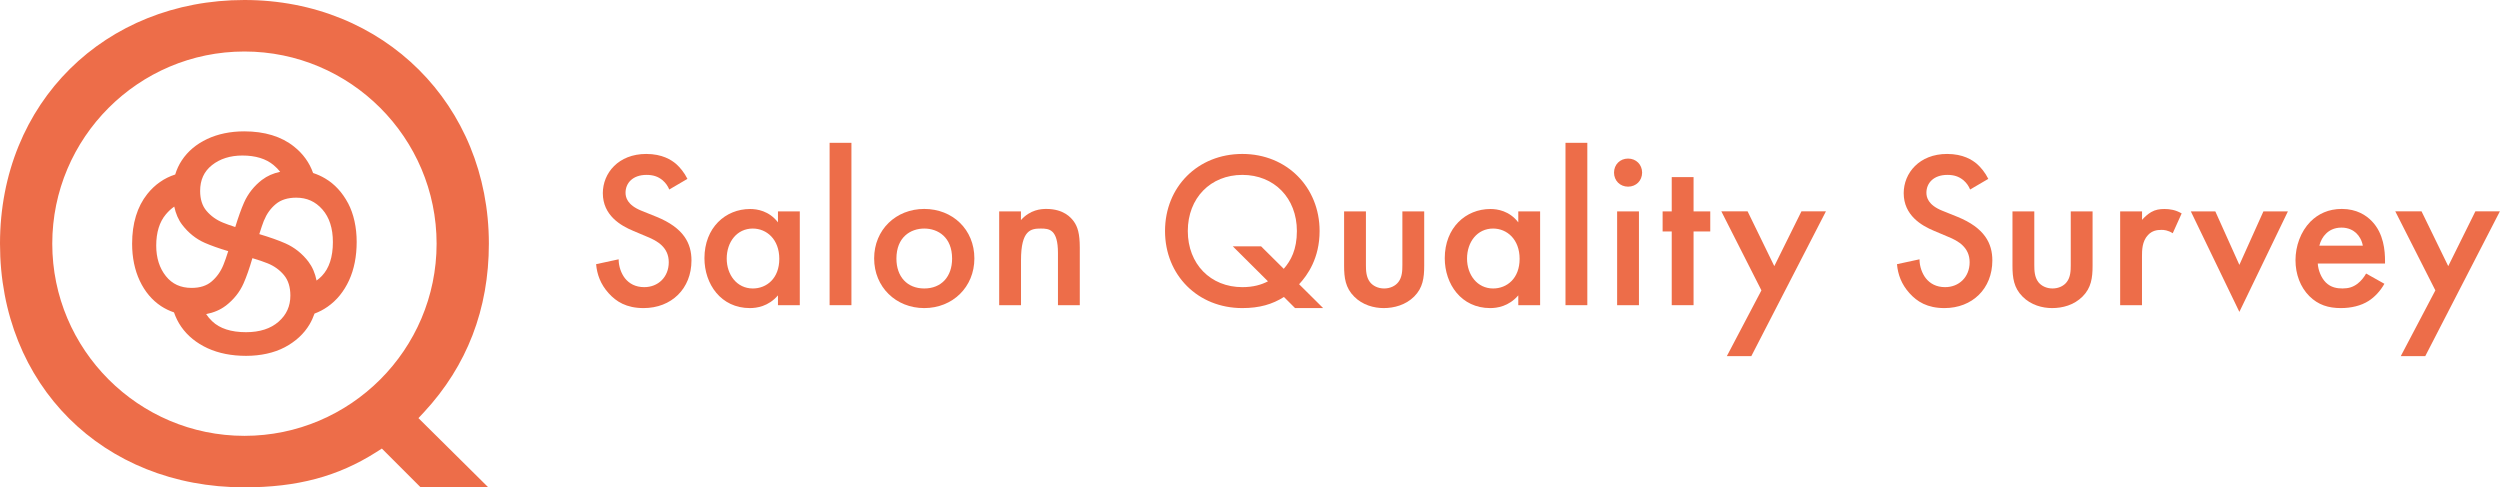 <?xml version="1.0" encoding="UTF-8"?>
<svg id="_レイヤー_2" data-name="レイヤー 2" xmlns="http://www.w3.org/2000/svg" viewBox="0 0 395.1 77.02">
  <defs>
    <style>
      .cls-1 {
        fill: #ed6d49;
      }
    </style>
  </defs>
  <g id="_編集モード" data-name="編集モード">
    <g>
      <g>
        <path class="cls-1" d="M105.77,29.96c-.21-.53-.53-1.02-1.06-1.48-.74-.6-1.51-.84-2.54-.84-2.18,0-3.31,1.3-3.31,2.82,0,.7.25,1.94,2.53,2.85l2.36.95c4.33,1.76,5.53,4.22,5.53,6.9,0,4.47-3.17,7.53-7.57,7.53-2.71,0-4.33-1.02-5.53-2.36-1.27-1.41-1.83-2.96-1.97-4.58l3.56-.77c0,1.16.42,2.25.99,2.99.67.84,1.65,1.41,3.06,1.41,2.18,0,3.87-1.58,3.87-3.94s-1.83-3.38-3.38-4.01l-2.25-.95c-1.94-.81-4.79-2.43-4.79-5.95,0-3.17,2.46-6.2,6.86-6.2,2.54,0,3.98.95,4.72,1.58.63.56,1.3,1.37,1.79,2.36l-2.89,1.69Z"/>
        <path class="cls-1" d="M122.95,33.41h3.45v14.82h-3.45v-1.55c-1.51,1.76-3.38,2.01-4.44,2.01-4.58,0-7.18-3.8-7.18-7.88,0-4.82,3.31-7.78,7.22-7.78,1.09,0,2.99.28,4.4,2.11v-1.72ZM114.85,40.87c0,2.57,1.62,4.72,4.12,4.72,2.18,0,4.19-1.58,4.19-4.68s-2.01-4.79-4.19-4.79c-2.5,0-4.12,2.11-4.12,4.75Z"/>
        <path class="cls-1" d="M134.56,22.57v25.66h-3.45v-25.66h3.45Z"/>
        <path class="cls-1" d="M153.99,40.84c0,4.54-3.45,7.85-7.92,7.85s-7.92-3.31-7.92-7.85,3.45-7.82,7.92-7.82,7.92,3.24,7.92,7.82ZM150.47,40.87c0-3.38-2.22-4.75-4.4-4.75s-4.4,1.37-4.4,4.75c0,2.85,1.69,4.72,4.4,4.72s4.4-1.87,4.4-4.72Z"/>
        <path class="cls-1" d="M157.9,33.41h3.45v1.37c1.48-1.65,3.17-1.76,4.01-1.76,2.75,0,3.91,1.37,4.37,2.01.56.81.92,1.83.92,4.12v9.08h-3.45v-8.24c0-3.77-1.41-3.87-2.71-3.87-1.55,0-3.13.21-3.13,5v7.11h-3.45v-14.82Z"/>
        <path class="cls-1" d="M202.92,46.93c-1.83,1.16-3.87,1.76-6.58,1.76-7.04,0-12.22-5.21-12.22-12.18s5.17-12.18,12.22-12.18,12.21,5.28,12.21,12.18c0,4.29-1.9,6.97-3.24,8.41l3.8,3.77h-4.44l-1.76-1.76ZM202.88,42.49c1.13-1.3,2.08-3.03,2.08-5.98,0-5.21-3.59-8.87-8.62-8.87s-8.62,3.66-8.62,8.87,3.59,8.87,8.62,8.87c1.76,0,3.03-.39,4.05-.92l-5.56-5.53h4.47l3.59,3.56Z"/>
        <path class="cls-1" d="M215.87,33.41v8.48c0,.88.04,1.9.63,2.68.46.6,1.27,1.02,2.25,1.02s1.8-.42,2.25-1.02c.6-.77.63-1.8.63-2.68v-8.48h3.45v8.59c0,1.9-.21,3.49-1.58,4.86-1.34,1.34-3.17,1.83-4.82,1.83-1.51,0-3.34-.46-4.68-1.83-1.37-1.37-1.58-2.96-1.58-4.86v-8.59h3.45Z"/>
        <path class="cls-1" d="M239.95,33.41h3.45v14.82h-3.45v-1.55c-1.51,1.76-3.38,2.01-4.44,2.01-4.58,0-7.18-3.8-7.18-7.88,0-4.82,3.31-7.78,7.22-7.78,1.09,0,2.99.28,4.4,2.11v-1.72ZM231.85,40.87c0,2.57,1.62,4.72,4.12,4.72,2.18,0,4.19-1.58,4.19-4.68s-2.01-4.79-4.19-4.79c-2.5,0-4.12,2.11-4.12,4.75Z"/>
        <path class="cls-1" d="M250.86,22.57v25.66h-3.45v-25.66h3.45Z"/>
        <path class="cls-1" d="M257.3,25.06c1.27,0,2.22.95,2.22,2.22s-.95,2.22-2.22,2.22-2.22-.95-2.22-2.22.95-2.22,2.22-2.22ZM259.02,33.41v14.82h-3.45v-14.82h3.45Z"/>
        <path class="cls-1" d="M267.65,36.58v11.65h-3.45v-11.65h-1.44v-3.17h1.44v-5.42h3.45v5.42h2.64v3.17h-2.64Z"/>
        <path class="cls-1" d="M278.38,45.9l-6.34-12.5h4.15l4.22,8.66,4.29-8.66h3.87l-11.79,22.88h-3.87l5.46-10.38Z"/>
        <path class="cls-1" d="M311.36,29.96c-.21-.53-.53-1.02-1.06-1.48-.74-.6-1.51-.84-2.54-.84-2.18,0-3.31,1.3-3.31,2.82,0,.7.25,1.94,2.53,2.85l2.36.95c4.33,1.76,5.53,4.22,5.53,6.9,0,4.47-3.17,7.53-7.57,7.53-2.71,0-4.33-1.02-5.53-2.36-1.27-1.41-1.83-2.96-1.97-4.58l3.56-.77c0,1.16.42,2.25.99,2.99.67.84,1.65,1.41,3.06,1.41,2.18,0,3.87-1.58,3.87-3.94s-1.83-3.38-3.38-4.01l-2.25-.95c-1.94-.81-4.79-2.43-4.79-5.95,0-3.17,2.46-6.2,6.86-6.2,2.54,0,3.98.95,4.72,1.58.63.56,1.3,1.37,1.79,2.36l-2.89,1.69Z"/>
        <path class="cls-1" d="M321.5,33.41v8.48c0,.88.04,1.9.63,2.68.46.6,1.27,1.02,2.25,1.02s1.8-.42,2.25-1.02c.6-.77.63-1.8.63-2.68v-8.48h3.45v8.59c0,1.9-.21,3.49-1.58,4.86s-3.17,1.83-4.82,1.83c-1.51,0-3.34-.46-4.68-1.83-1.37-1.37-1.58-2.96-1.58-4.86v-8.59h3.45Z"/>
        <path class="cls-1" d="M335.08,33.41h3.45v1.34c.39-.46.95-.95,1.44-1.23.67-.39,1.34-.49,2.11-.49.84,0,1.76.14,2.71.7l-1.41,3.13c-.77-.49-1.41-.53-1.76-.53-.74,0-1.48.11-2.15.81-.95,1.02-.95,2.43-.95,3.42v7.67h-3.45v-14.82Z"/>
        <path class="cls-1" d="M350.11,33.41l3.8,8.45,3.8-8.45h3.87l-7.67,15.88-7.67-15.88h3.87Z"/>
        <path class="cls-1" d="M376.83,44.85c-.63,1.13-1.55,2.11-2.5,2.71-1.2.77-2.78,1.13-4.37,1.13-1.97,0-3.59-.49-5-1.9s-2.18-3.45-2.18-5.67.81-4.51,2.36-6.09c1.23-1.23,2.85-2.01,4.96-2.01,2.36,0,3.87,1.02,4.75,1.94,1.9,1.97,2.08,4.72,2.08,6.27v.42h-10.63c.07,1.06.53,2.25,1.27,2.99.81.81,1.8.95,2.64.95.95,0,1.65-.21,2.36-.74.6-.46,1.06-1.06,1.37-1.62l2.89,1.62ZM373.42,38.83c-.14-.81-.53-1.51-1.06-2.01-.46-.42-1.2-.85-2.32-.85-1.2,0-1.97.49-2.43.95-.49.46-.88,1.16-1.06,1.9h6.86Z"/>
        <path class="cls-1" d="M384.89,45.9l-6.34-12.5h4.15l4.22,8.66,4.29-8.66h3.87l-11.79,22.88h-3.87l5.46-10.38Z"/>
      </g>
      <g>
        <path class="cls-1" d="M66.48,77.02l-6.13-6.13-.91.58c-6.05,3.84-12.47,5.55-20.82,5.55C16.24,77.02,0,60.83,0,38.51S16.61,0,38.63,0s38.63,16.56,38.63,38.51c0,10.33-3.45,19.29-10.24,26.62l-.89.95,11.04,10.94h-10.69ZM38.63,8.14c-16.75,0-30.37,13.63-30.37,30.37s13.63,30.37,30.37,30.37,30.37-13.63,30.37-30.37-13.63-30.37-30.37-30.37Z"/>
        <path class="cls-1" d="M55.01,32.12c-.91-1.71-2.12-3.03-3.61-3.91-.6-.36-1.25-.65-1.92-.87-.57-1.63-1.58-3.04-3.02-4.18-1.99-1.59-4.64-2.4-7.86-2.4-2.19,0-4.16.41-5.86,1.21-1.72.81-3.07,1.95-4.01,3.38-.45.68-.8,1.43-1.04,2.23-1.73.55-3.22,1.59-4.41,3.08-1.59,2-2.4,4.64-2.4,7.86,0,2.19.41,4.16,1.21,5.86.81,1.72,1.95,3.07,3.38,4.01.63.41,1.31.74,2.03.98.28.81.66,1.58,1.14,2.27,1.01,1.45,2.42,2.59,4.18,3.4,1.75.8,3.79,1.2,6.07,1.2s4.42-.46,6.12-1.36c1.71-.91,3.03-2.12,3.91-3.61.31-.52.57-1.09.79-1.71.73-.27,1.42-.63,2.06-1.08,1.45-1.01,2.59-2.42,3.4-4.18.8-1.75,1.2-3.79,1.2-6.07s-.46-4.41-1.36-6.12ZM35.3,41.88c-.42,1.04-1.05,1.92-1.86,2.61-.78.67-1.84,1.01-3.15,1.01-1.74,0-3.08-.61-4.08-1.87-1.01-1.27-1.52-2.89-1.52-4.81,0-2.08.51-3.74,1.52-4.94.41-.49.85-.9,1.33-1.23.24,1.13.66,2.1,1.26,2.88.98,1.28,2.18,2.24,3.57,2.85.97.42,2.21.87,3.7,1.31-.27.87-.53,1.6-.76,2.17ZM41.45,28.39c-1.28.98-2.25,2.2-2.88,3.62-.45,1.02-.91,2.32-1.39,3.87-.76-.25-1.41-.47-1.93-.69-1.04-.42-1.92-1.05-2.61-1.86-.67-.78-1.01-1.84-1.01-3.15,0-1.74.61-3.08,1.87-4.08,1.27-1.01,2.89-1.52,4.81-1.52,2.08,0,3.74.51,4.94,1.52.4.33.74.69,1.03,1.05-1.11.24-2.06.66-2.83,1.25ZM35.65,48.34c1.28-.98,2.24-2.18,2.85-3.57.45-1.02.92-2.35,1.39-3.97.98.29,1.79.57,2.41.82,1.02.41,1.89,1.03,2.58,1.86.67.8,1.01,1.89,1.01,3.22,0,1.69-.61,3.04-1.86,4.14-1.25,1.1-2.98,1.66-5.15,1.66-2.35,0-4.16-.58-5.36-1.74-.36-.34-.67-.71-.94-1.12,1.2-.23,2.23-.67,3.06-1.3ZM41.73,34.83c.41-1.02,1.03-1.89,1.86-2.58.8-.67,1.89-1.01,3.22-1.01,1.69,0,3.04.61,4.14,1.86,1.1,1.25,1.66,2.98,1.66,5.15,0,2.36-.59,4.16-1.74,5.36-.25.26-.53.5-.84.73-.23-1.17-.67-2.17-1.29-2.99-.98-1.28-2.2-2.25-3.62-2.88-1.08-.48-2.47-.97-4.14-1.47.27-.87.52-1.6.74-2.17Z"/>
      </g>
    </g>
  </g>
</svg>
